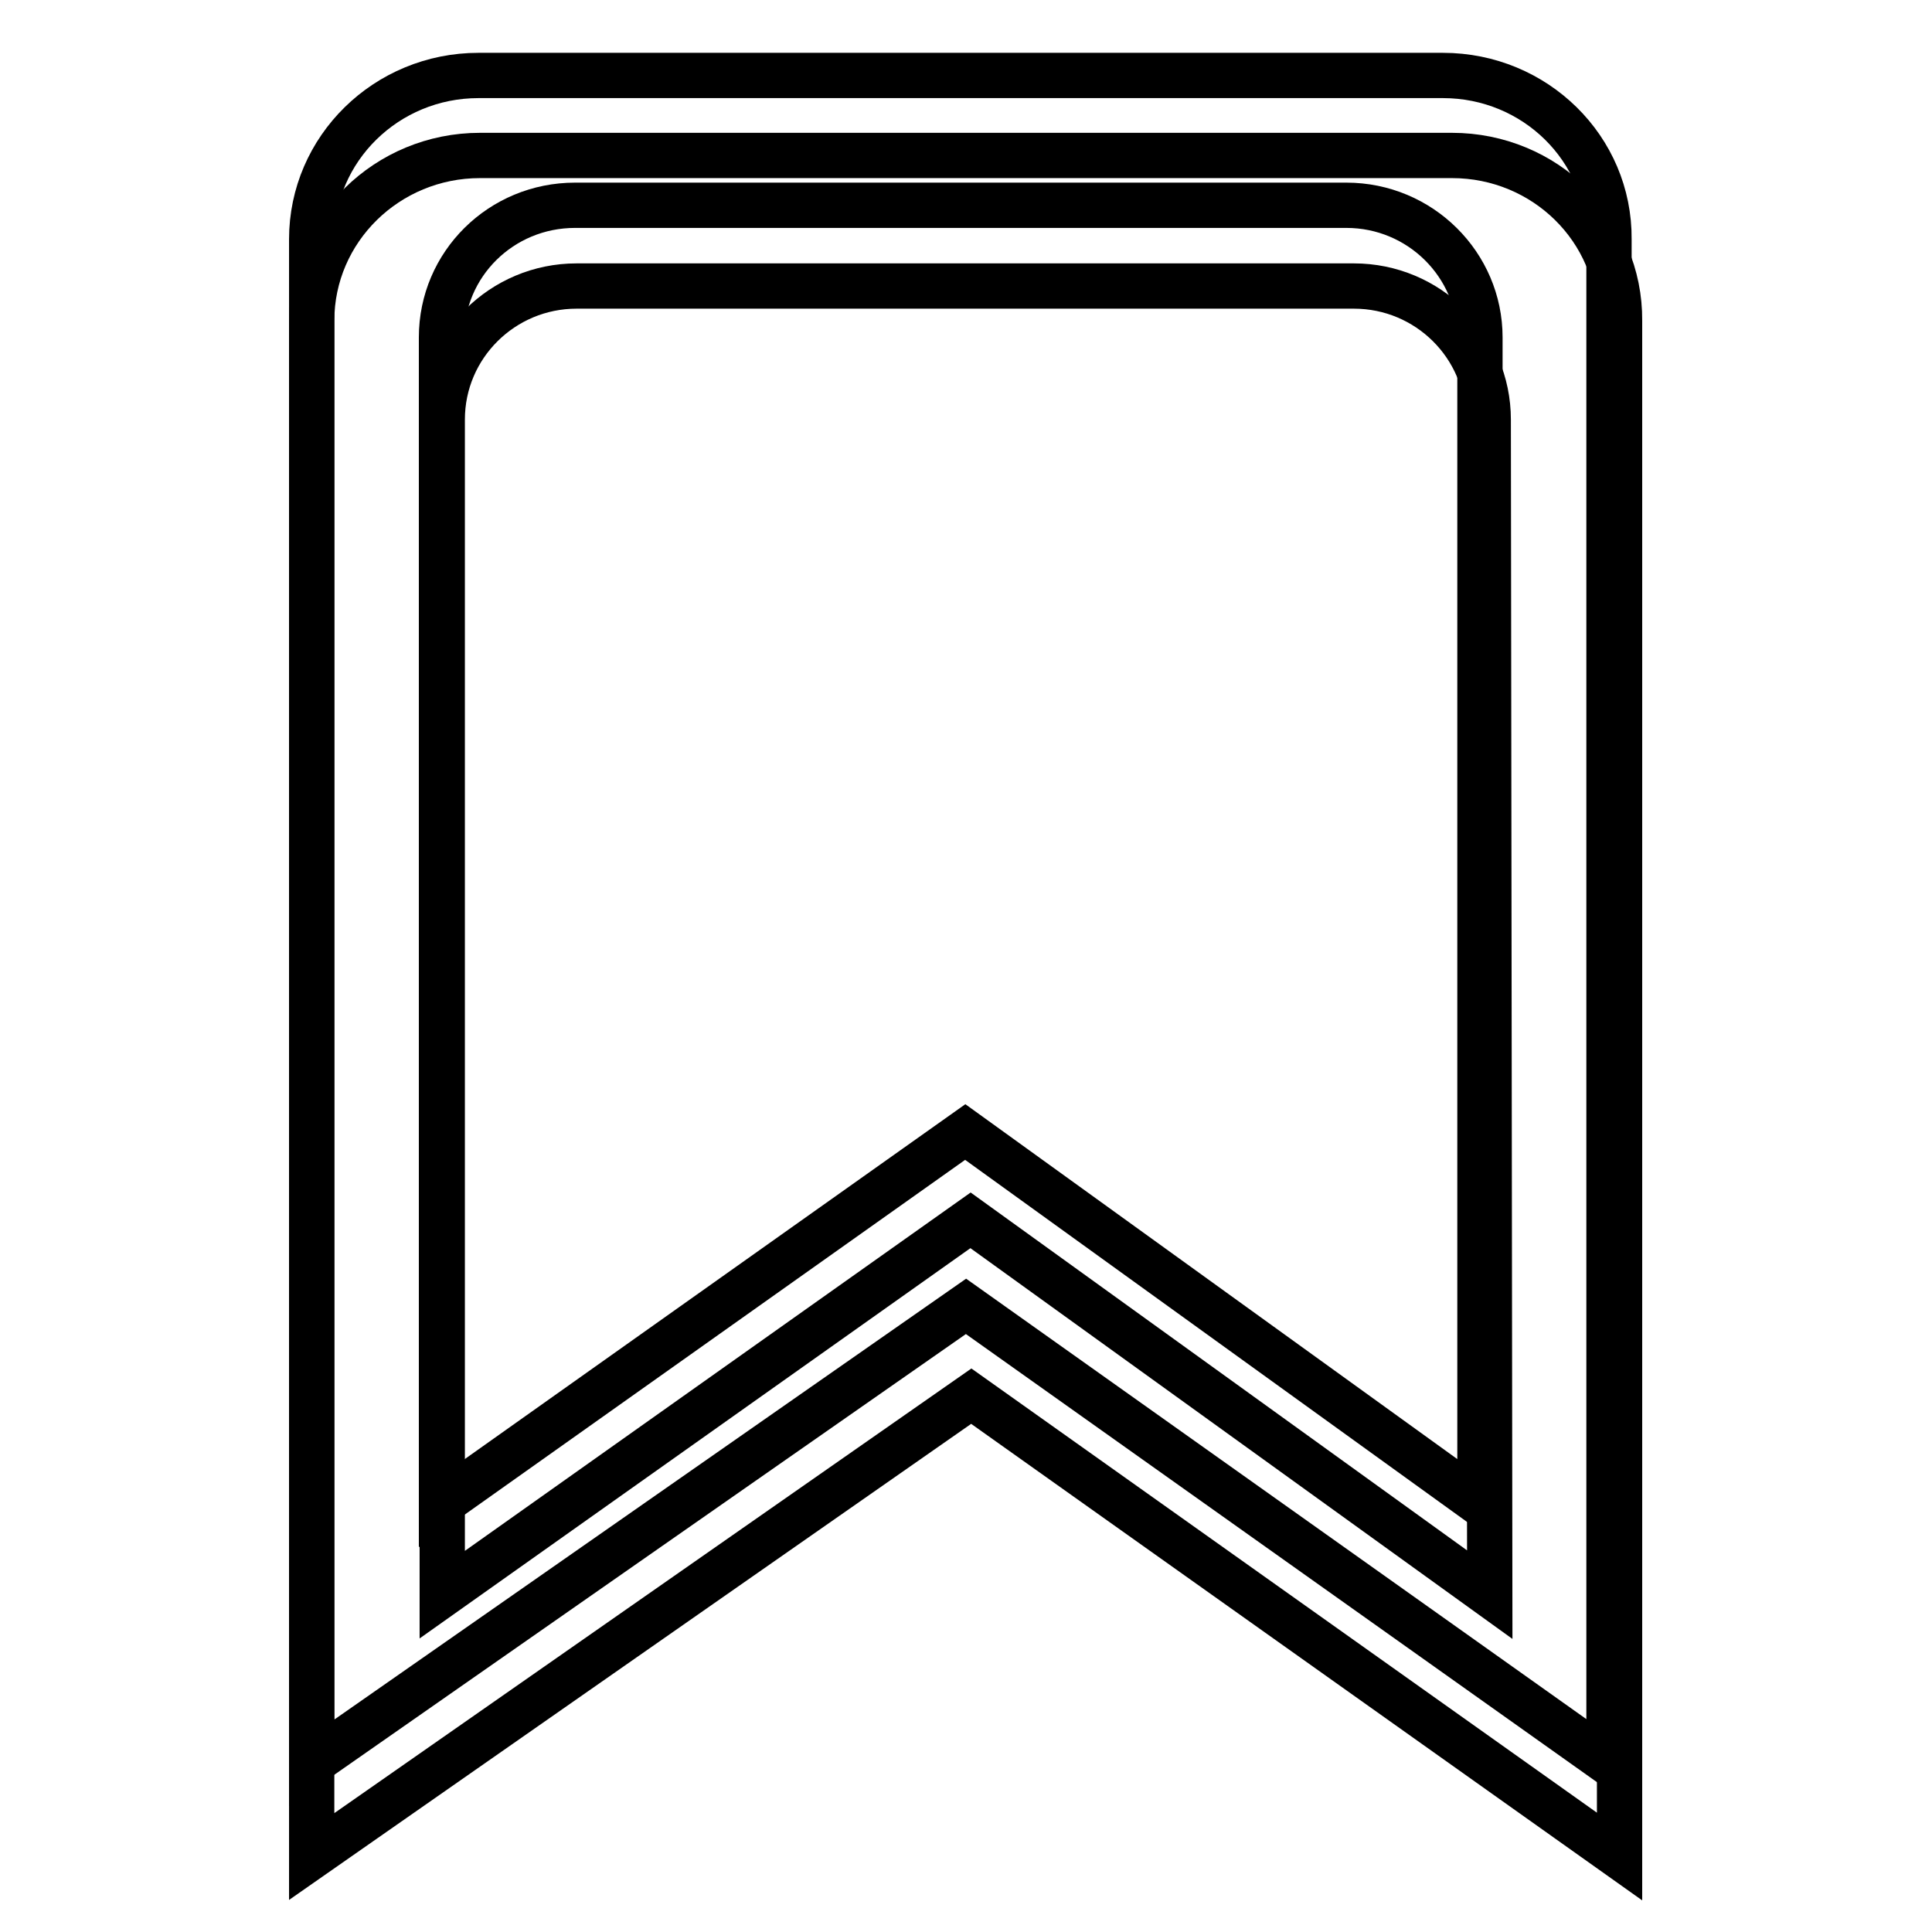<?xml version="1.0" encoding="utf-8"?>
<!-- Svg Vector Icons : http://www.onlinewebfonts.com/icon -->
<!DOCTYPE svg PUBLIC "-//W3C//DTD SVG 1.1//EN" "http://www.w3.org/Graphics/SVG/1.1/DTD/svg11.dtd">
<svg version="1.1" xmlns="http://www.w3.org/2000/svg" xmlns:xlink="http://www.w3.org/1999/xlink" x="0px" y="0px" viewBox="0 0 256 256" enable-background="new 0 0 256 256" xml:space="preserve">
<g><g><path stroke-width="6" fill-opacity="0" stroke="#000000"  d="M192.4,20.6H63.6c-12.3,0-22.3,9.8-22.3,21.9V246l87.4-61l85.9,61V42.5C214.7,30.4,204.7,20.6,192.4,20.6z M197.4,211.3l-68.8-49.6l-70,49.6V55.6c0-9.8,8-17.7,17.8-17.7h103c9.8,0,17.8,7.9,17.8,17.7L197.4,211.3L197.4,211.3z"/><path stroke-width="6" fill-opacity="0" stroke="#000000"  d="M191.2,10H63.4c-12.2,0-22.1,9.7-22.1,21.7v201.9l86.7-60.5l85.2,60.5V31.7C213.3,19.7,203.4,10,191.2,10z M196.1,199.2L127.9,150l-69.4,49.2V44.7c0-9.7,7.9-17.5,17.7-17.5h102.2c9.8,0,17.7,7.9,17.7,17.5V199.2z"/></g></g>
</svg>